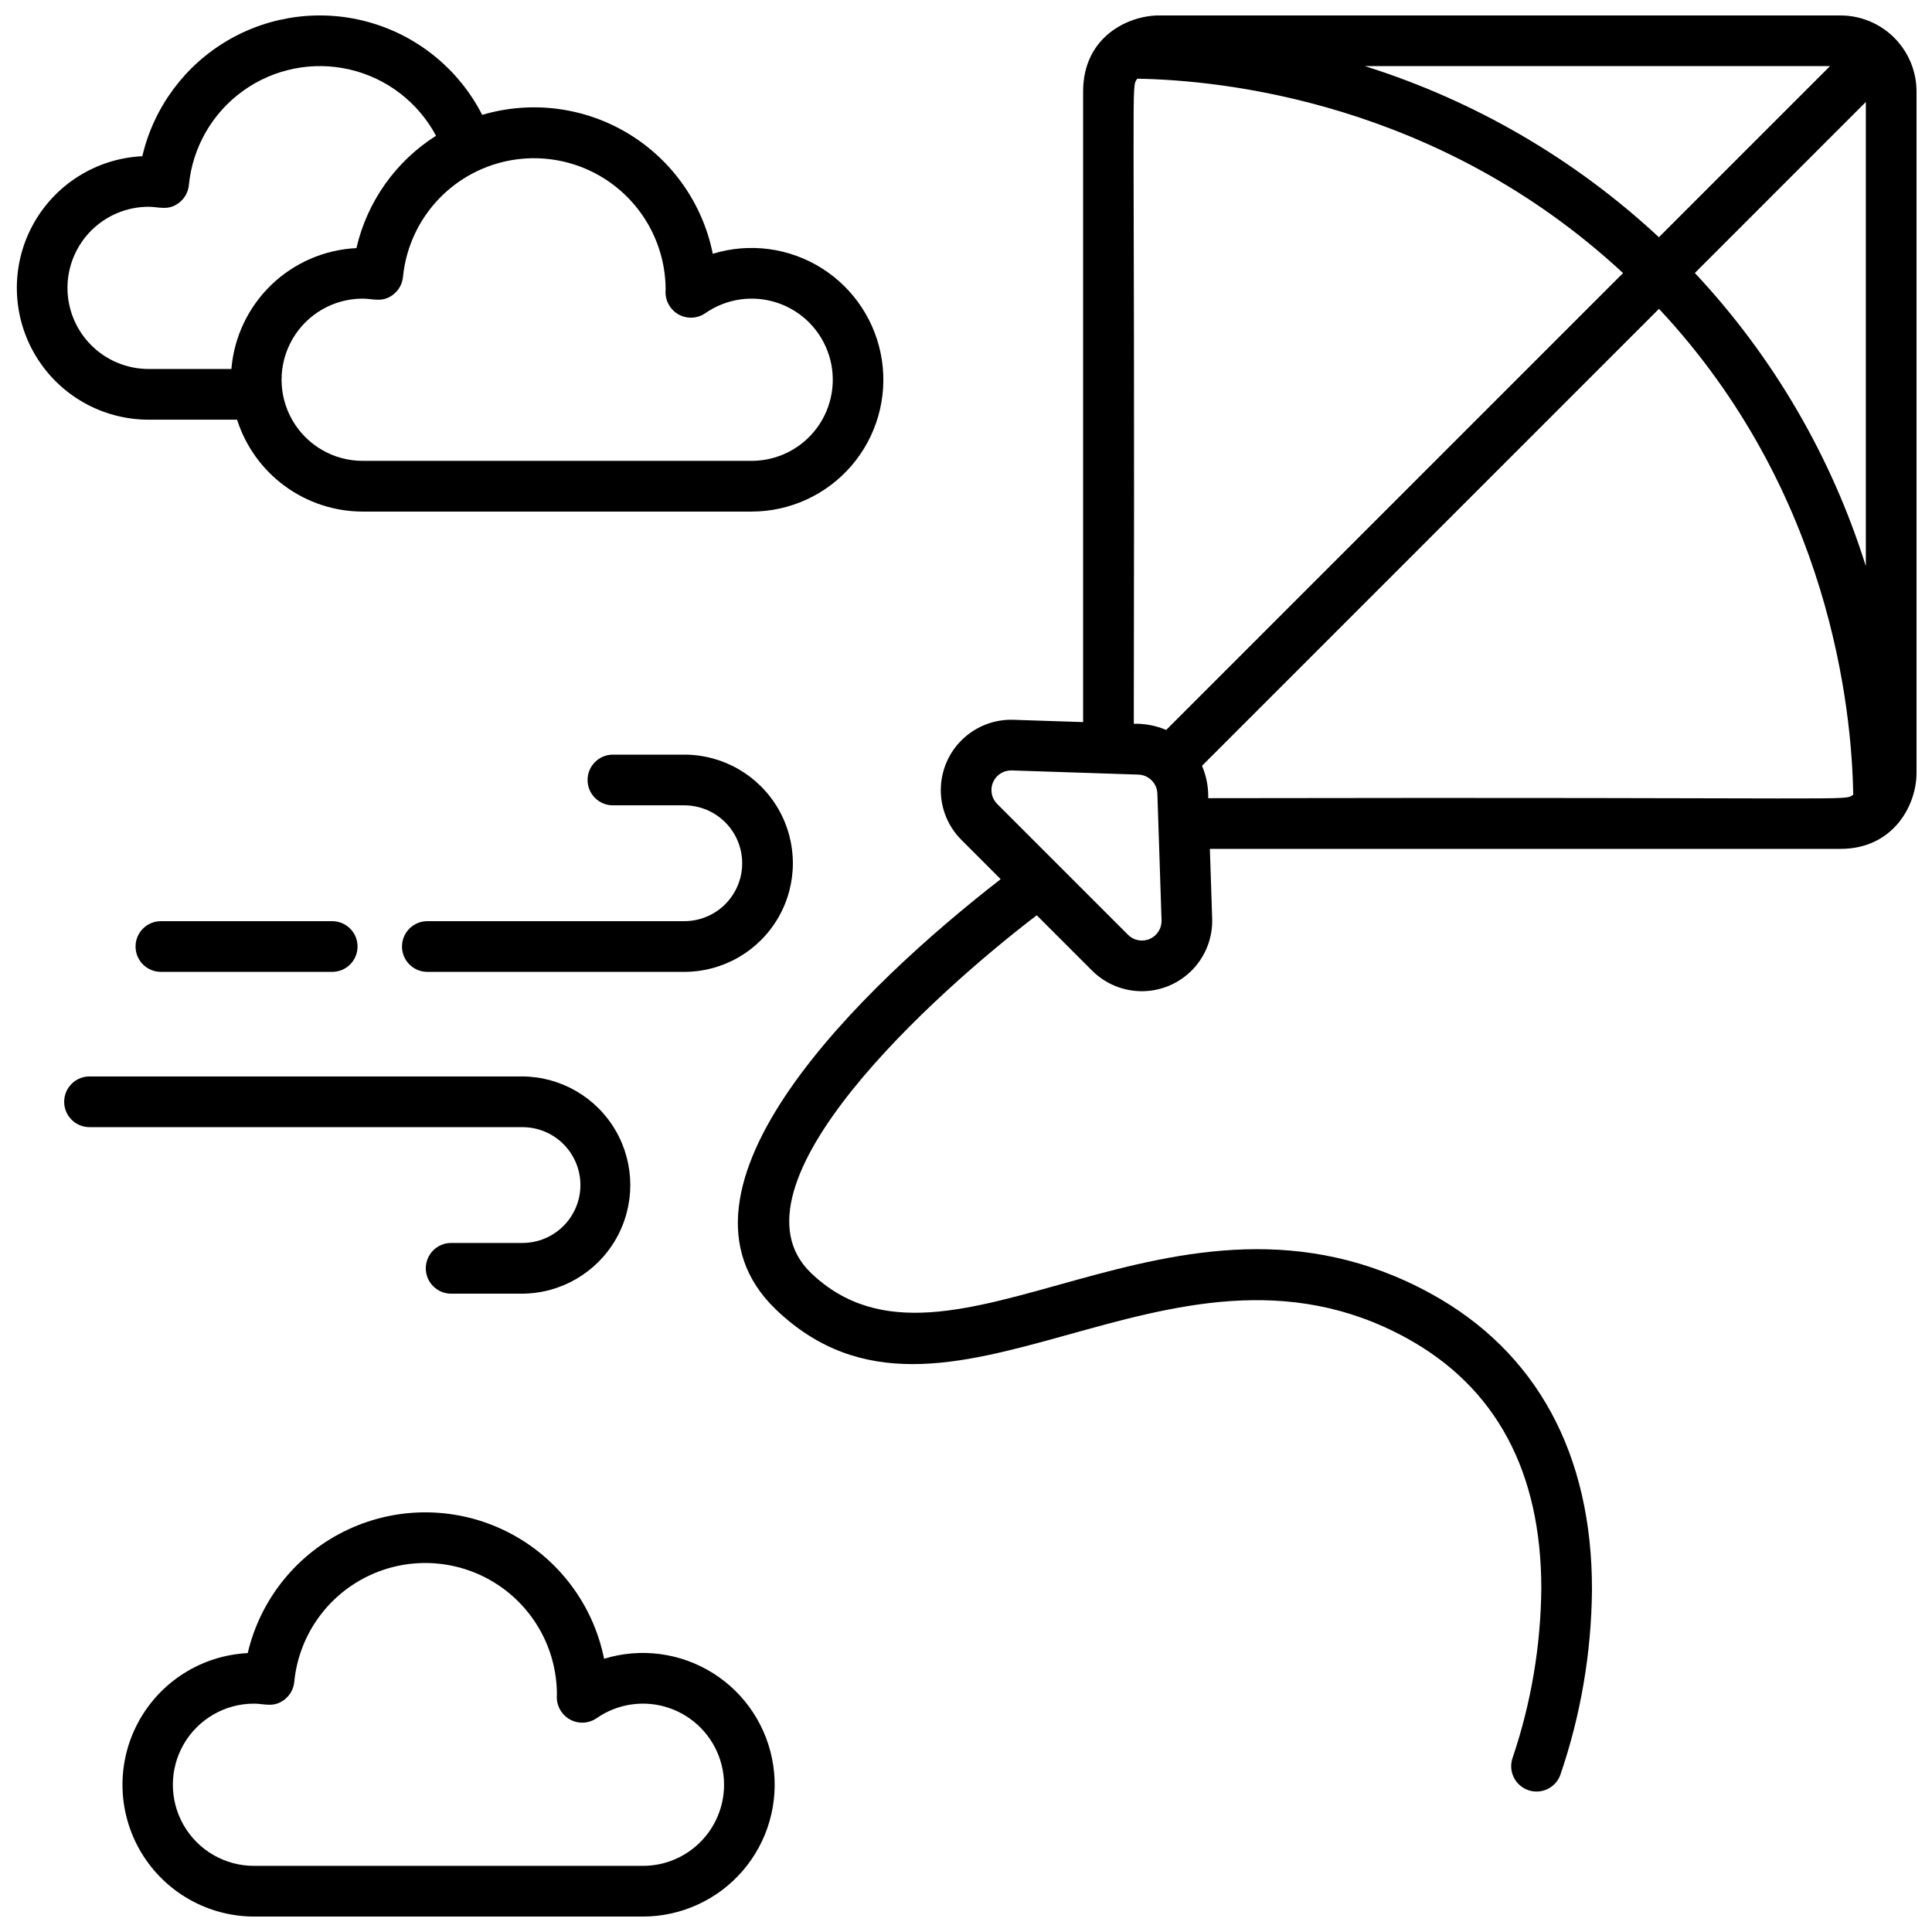 <?xml version="1.0" encoding="UTF-8"?>
<!-- Uploaded to: SVG Repo, www.svgrepo.com, Generator: SVG Repo Mixer Tools -->
<svg width="800px" height="800px" version="1.1" viewBox="144 144 512 512" xmlns="http://www.w3.org/2000/svg">
 <defs>
  <clipPath id="c">
   <path d="m339 148.09h312.9v470.91h-312.9z"/>
  </clipPath>
  <clipPath id="b">
   <path d="m148.09 148.09h230.91v131.91h-230.91z"/>
  </clipPath>
  <clipPath id="a">
   <path d="m176 544h174v107.9h-174z"/>
  </clipPath>
 </defs>
 <g clip-path="url(#c)">
  <path d="m631.75 148.09h-180.56c-8.168 0-20.152 5.609-20.152 20.152v167.12l-18.473-0.609-0.004-0.004c-5.008-0.156-9.871 1.707-13.492 5.176-3.621 3.465-5.691 8.246-5.746 13.258-0.059 5.012 1.906 9.836 5.445 13.383l10.422 10.422c-36.266 28.133-92.91 82.246-59.48 114.13 44.996 42.922 103.65-27.316 167.05 7.492 23.668 12.988 35.68 35.312 35.703 66.352-0.145 15.219-2.695 30.324-7.559 44.746-1.297 3.477 0.469 7.348 3.941 8.645 3.477 1.297 7.348-0.465 8.645-3.941 5.414-15.797 8.25-32.363 8.398-49.059 0.082-36-14.672-63.145-42.672-78.516-68.316-37.5-127.51 29.605-164.24-5.434-24.219-23.102 33.25-74.633 59.773-94.844l14.676 14.676-0.004-0.004c3.551 3.543 8.375 5.504 13.387 5.449 5.012-0.059 9.789-2.129 13.258-5.75 3.469-3.621 5.332-8.484 5.172-13.496l-0.609-18.473h167.12c13.91 0 20.152-11.438 20.152-20.152v-180.56c-0.004-5.344-2.129-10.465-5.906-14.242-3.781-3.781-8.902-5.906-14.246-5.91zm-2.781 13.434-45.344 45.344c-22.273-20.727-48.895-36.219-77.922-45.344zm-186.04 230.2-34.66-34.66c-1.488-1.484-1.938-3.719-1.141-5.66 0.797-1.945 2.688-3.219 4.785-3.231h0.207l33.555 1.105c2.746 0.094 4.949 2.293 5.039 5.039 1.16 35.086 1.102 33.328 1.105 33.555 0.074 2.141-1.168 4.106-3.133 4.957-1.965 0.852-4.25 0.41-5.758-1.105zm10.121-54.281h-0.004c-2.711-1.148-5.637-1.707-8.578-1.645 0.336-177.21-0.805-168.02 0.902-170.94 22.266 0.352 79.77 6.055 128.75 51.508zm11.145 18.078h-0.004c0.07-2.941-0.492-5.867-1.645-8.578l121.1-121.1c45.453 48.562 51.133 106.38 51.473 128.78-2.926 1.711 6.281 0.578-170.93 0.902zm174.27-61.484c-9.066-28.977-24.559-55.535-45.316-77.695l45.316-45.32z"/>
 </g>
 <g clip-path="url(#b)">
  <path d="m206.83 255.22c2.25 7.062 6.688 13.227 12.668 17.602 5.984 4.379 13.199 6.742 20.609 6.75h103.06c10.172 0 19.836-4.434 26.473-12.141 6.637-7.707 9.582-17.926 8.07-27.984-1.512-10.059-7.336-18.957-15.945-24.371-8.609-5.418-19.148-6.812-28.871-3.82-2.668-13.305-10.812-24.875-22.438-31.879s-25.66-8.793-38.672-4.934c-6.035-11.832-16.676-20.652-29.418-24.391-12.746-3.742-26.465-2.074-37.938 4.613-11.473 6.688-19.688 17.805-22.715 30.734-12.262 0.59-23.316 7.574-29.113 18.398-5.797 10.824-5.484 23.895 0.82 34.43 6.305 10.535 17.676 16.988 29.957 16.992zm113.57-34.457c-0.262 2.719 1.125 5.324 3.523 6.625 2.227 1.195 4.934 1.039 7.008-0.402 5.621-3.906 12.766-4.902 19.238-2.684 6.477 2.219 11.508 7.391 13.547 13.922 2.043 6.531 0.852 13.648-3.207 19.156-4.059 5.512-10.496 8.762-17.34 8.754h-103.06c-7.68 0-14.773-4.098-18.613-10.75-3.84-6.648-3.84-14.844 0-21.496 3.84-6.648 10.934-10.746 18.613-10.746 2.856 0 5.273 1.148 8.152-1.121 1.445-1.137 2.359-2.809 2.535-4.637 1.184-11.988 8.473-22.52 19.277-27.848 10.805-5.332 23.594-4.711 33.832 1.641 10.238 6.356 16.473 17.539 16.492 29.586zm-158.52-0.473c0.004-5.699 2.273-11.16 6.301-15.191 4.031-4.031 9.496-6.297 15.195-6.305 2.777 0 5.258 1.164 8.152-1.125v0.004c1.441-1.137 2.356-2.809 2.527-4.637 0.969-10.008 6.211-19.109 14.379-24.973s18.469-7.918 28.262-5.637c9.793 2.285 18.121 8.68 22.855 17.551-10.676 6.762-18.258 17.457-21.094 29.773-8.469 0.41-16.5 3.891-22.594 9.781-6.098 5.894-9.844 13.805-10.543 22.254h-21.945c-5.699-0.004-11.164-2.273-15.195-6.301-4.031-4.031-6.297-9.496-6.301-15.195z"/>
 </g>
 <g clip-path="url(#a)">
  <path d="m304.09 583.59c-2.922-14.531-12.352-26.918-25.578-33.605-13.227-6.684-28.793-6.934-42.227-0.668-13.434 6.262-23.254 18.344-26.637 32.773-12.246 0.613-23.273 7.602-29.059 18.414-5.781 10.812-5.473 23.863 0.816 34.391 6.293 10.527 17.641 16.984 29.902 17.012h103.06c10.168 0 19.836-4.434 26.473-12.141 6.633-7.707 9.582-17.926 8.066-27.984-1.512-10.059-7.332-18.957-15.941-24.371-8.609-5.418-19.152-6.812-28.875-3.82zm10.277 54.883h-103.06c-7.68 0-14.777-4.098-18.617-10.75-3.84-6.648-3.84-14.844 0-21.496 3.84-6.648 10.938-10.746 18.617-10.746 2.781 0 5.246 1.164 8.156-1.125 1.434-1.137 2.348-2.809 2.519-4.629 1.164-12.008 8.453-22.562 19.266-27.906 10.816-5.344 23.625-4.723 33.871 1.645 10.246 6.367 16.473 17.574 16.469 29.641-0.258 2.715 1.133 5.32 3.527 6.617 2.227 1.195 4.934 1.039 7.008-0.398 5.621-3.906 12.762-4.902 19.234-2.684 6.477 2.223 11.504 7.391 13.547 13.922s0.852 13.645-3.203 19.156c-4.055 5.512-10.492 8.762-17.336 8.754z"/>
 </g>
 <path d="m325.34 388.12h-68.09c-3.711 0-6.719 3.008-6.719 6.719s3.008 6.715 6.719 6.715h68.09-0.004c10.285 0 19.785-5.484 24.93-14.391 5.141-8.906 5.141-19.879 0-28.785-5.144-8.906-14.645-14.391-24.93-14.391h-18.906c-3.711 0-6.719 3.008-6.719 6.719 0 3.707 3.008 6.715 6.719 6.715h18.914-0.004c5.484 0 10.555 2.926 13.293 7.676 2.742 4.75 2.742 10.602 0 15.348-2.738 4.75-7.809 7.676-13.293 7.676z"/>
 <path d="m297.82 458.05c-0.004 4.066-1.625 7.969-4.5 10.848-2.879 2.875-6.777 4.496-10.848 4.5h-18.914c-3.711 0-6.719 3.008-6.719 6.719 0 3.711 3.008 6.719 6.719 6.719h18.914c10.23-0.082 19.652-5.582 24.746-14.457 5.09-8.875 5.09-19.785 0-28.656-5.094-8.875-14.516-14.379-24.746-14.457h-114.75c-3.707 0-6.715 3.008-6.715 6.719 0 3.711 3.008 6.719 6.715 6.719h114.75c4.07 0.004 7.969 1.621 10.848 4.5 2.875 2.875 4.496 6.777 4.5 10.848z"/>
 <path d="m186.64 388.12c-3.711 0-6.715 3.008-6.715 6.719s3.004 6.715 6.715 6.715h45.395c3.711 0 6.719-3.004 6.719-6.715s-3.008-6.719-6.719-6.719z"/>
</svg>
